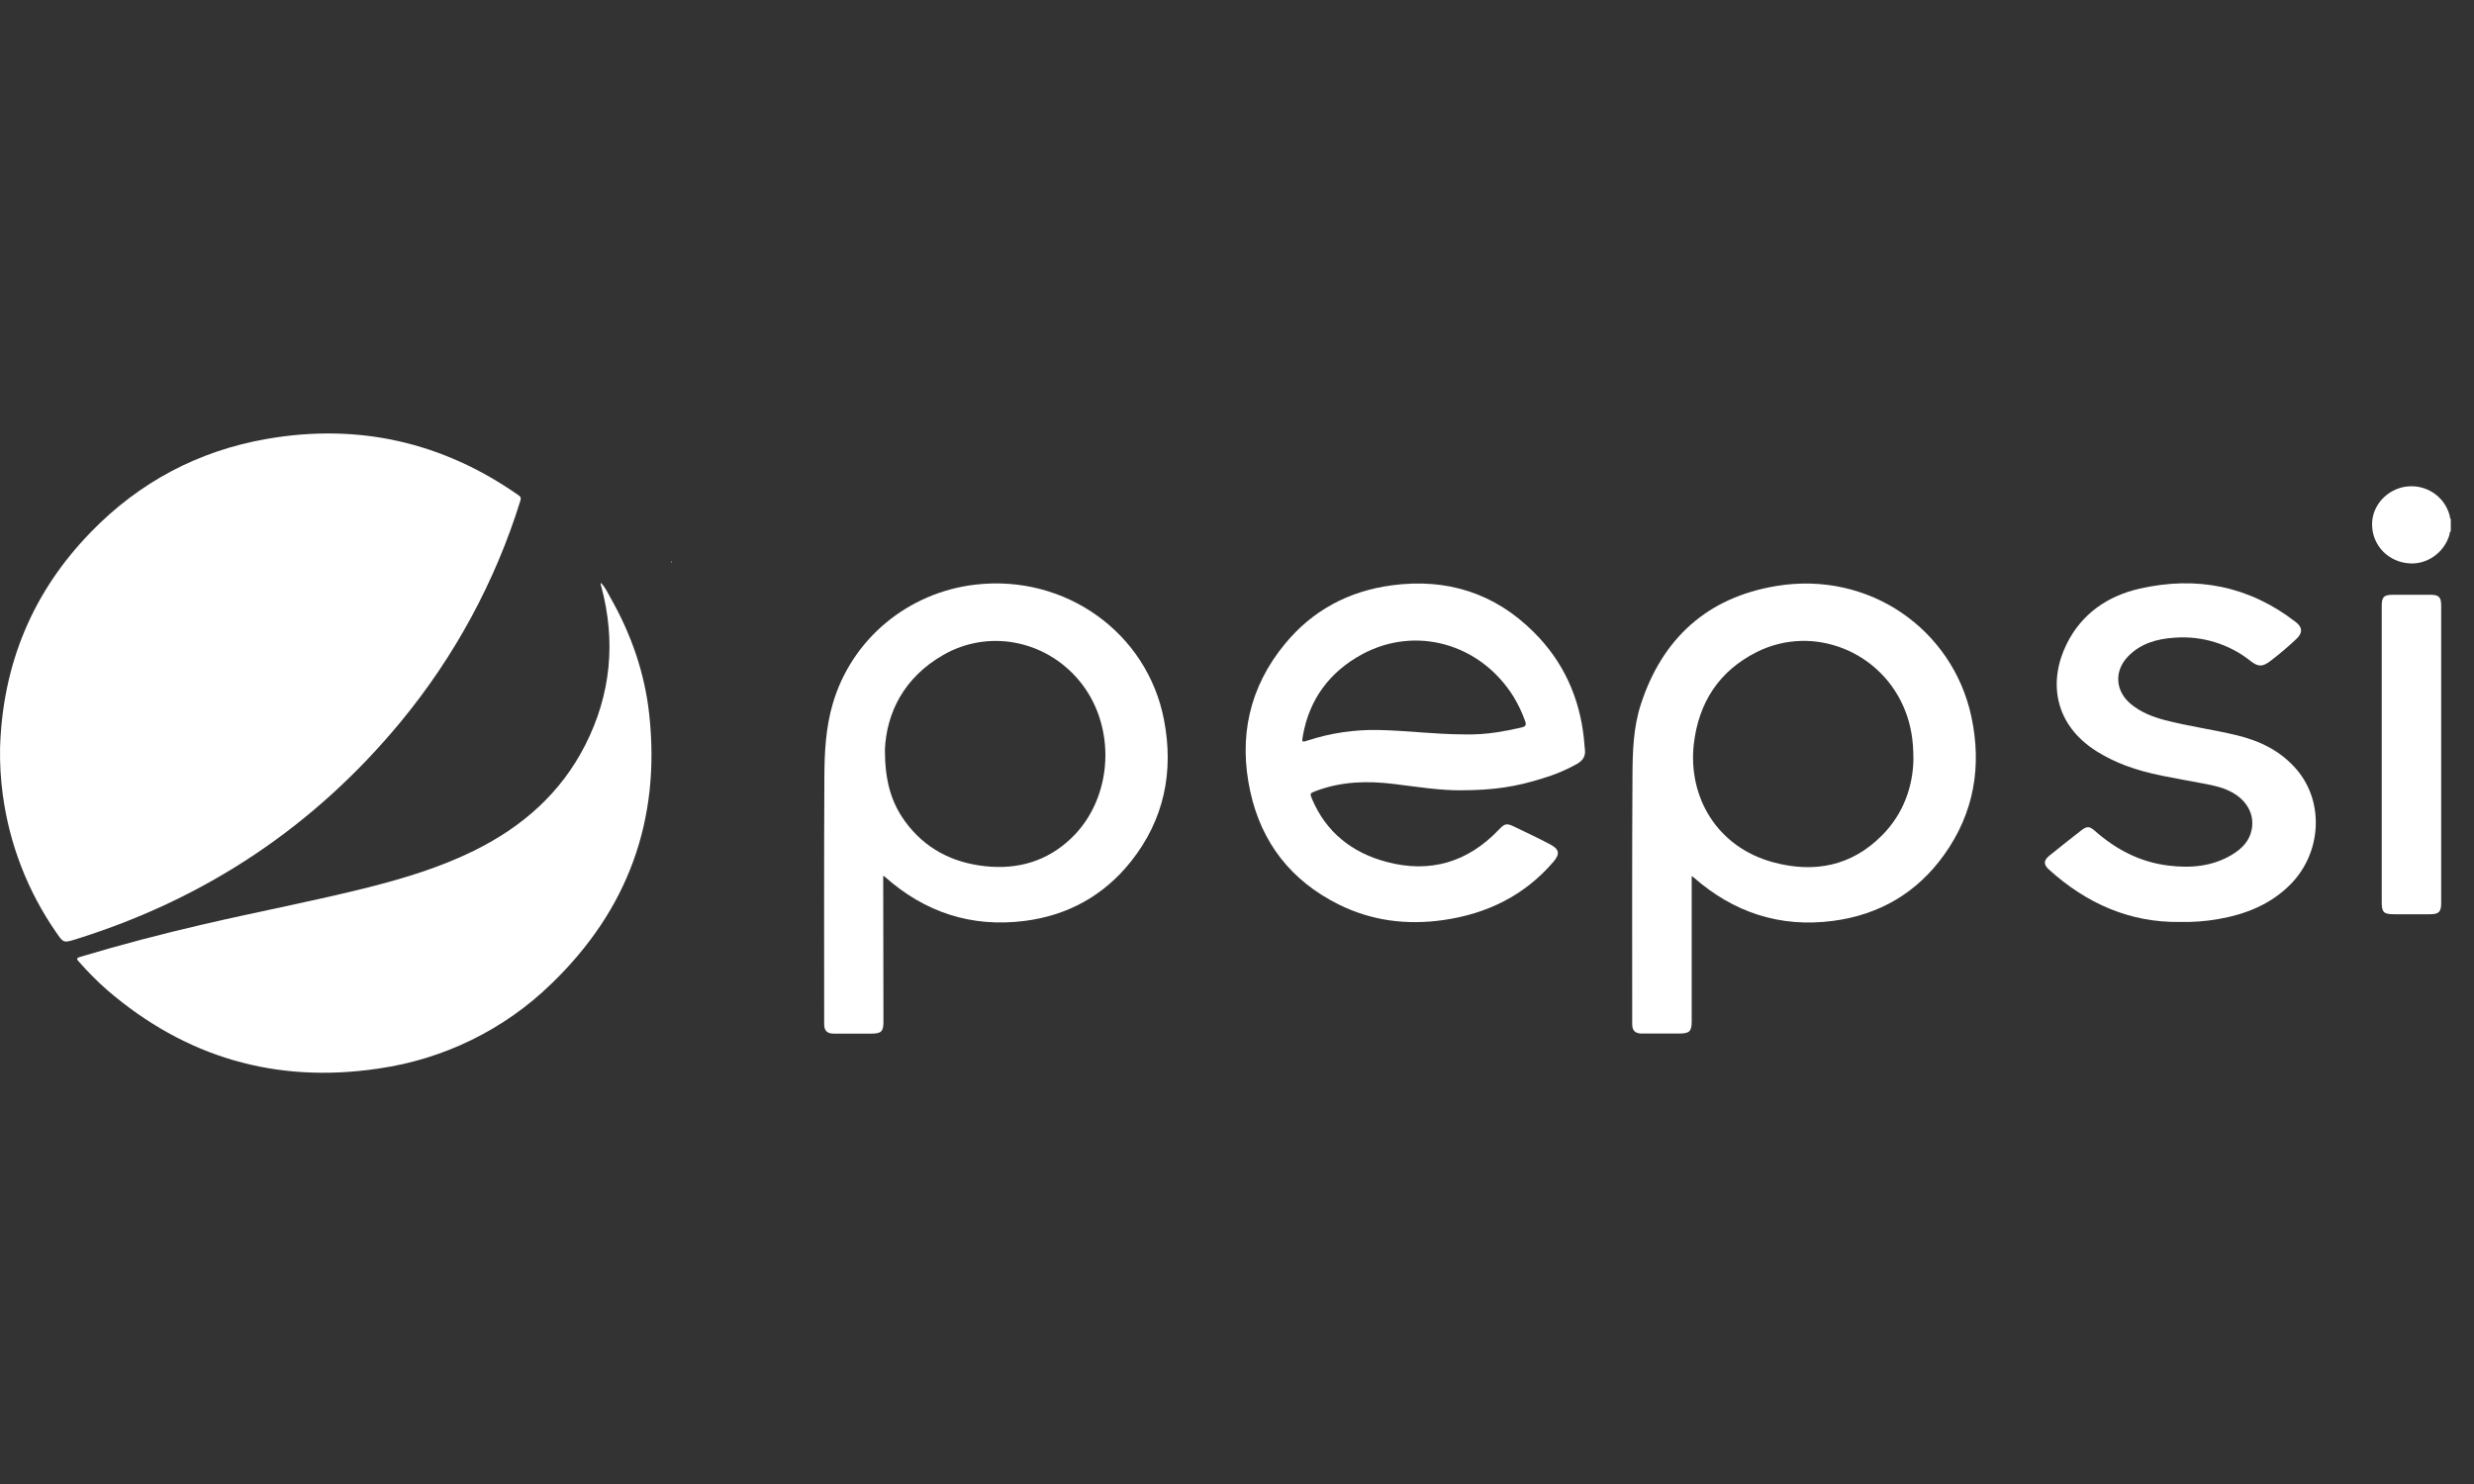 <svg width="75" height="45" viewBox="0 0 75 45" fill="none" xmlns="http://www.w3.org/2000/svg">
<rect x="0" y="0" width="75" height="45" fill="#333333" stroke="none"/>
<g clip-path="url(#clip0_2015_1089)">
<path d="M74.296 16.111C74.251 16.138 74.265 16.188 74.253 16.226C74.09 16.77 73.555 17.14 73.003 17.08C72.714 17.055 72.444 16.928 72.243 16.723C72.043 16.517 71.925 16.247 71.912 15.962C71.877 15.416 72.269 14.91 72.833 14.775C73.14 14.705 73.463 14.757 73.731 14.92C74 15.084 74.191 15.344 74.265 15.645C74.272 15.677 74.265 15.714 74.296 15.737V16.111Z" fill="white"/>
<path d="M0.002 22.672C0.082 20.145 0.983 17.947 2.771 16.118C4.228 14.623 6.007 13.672 8.084 13.31C10.868 12.825 13.42 13.405 15.724 15.021C15.809 15.08 15.791 15.132 15.769 15.202C15.01 17.641 13.779 19.913 12.143 21.894C9.535 25.049 6.258 27.244 2.31 28.478C1.925 28.598 1.925 28.597 1.7 28.269C0.839 27.025 0.287 25.6 0.086 24.109C0.021 23.633 -0.007 23.153 0.002 22.672Z" fill="white"/>
<path d="M18.212 17.67C18.345 17.802 18.421 17.971 18.51 18.131C19.135 19.231 19.544 20.404 19.681 21.659C20.031 24.848 19.046 27.586 16.714 29.832C15.29 31.221 13.448 32.123 11.462 32.404C8.354 32.865 5.615 32.057 3.252 30.024C2.946 29.755 2.659 29.467 2.391 29.161C2.323 29.085 2.306 29.053 2.428 29.017C3.653 28.648 4.891 28.325 6.138 28.035C7.817 27.644 9.514 27.324 11.185 26.903C12.278 26.626 13.356 26.296 14.37 25.796C15.836 25.074 17.003 24.046 17.742 22.592C18.523 21.053 18.674 19.446 18.229 17.785C18.212 17.75 18.207 17.711 18.213 17.673L18.212 17.67Z" fill="white"/>
<path d="M51.284 26.565V30.971C51.284 31.276 51.218 31.34 50.905 31.341C50.529 31.341 50.153 31.341 49.778 31.341C49.571 31.341 49.481 31.254 49.481 31.055C49.481 28.545 49.474 26.034 49.489 23.523C49.493 22.792 49.515 22.052 49.745 21.351C50.392 19.366 51.749 18.116 53.852 17.769C56.668 17.303 59.194 19.084 59.762 21.729C60.084 23.232 59.846 24.649 58.939 25.918C58.119 27.067 56.979 27.741 55.563 27.925C53.953 28.135 52.55 27.664 51.344 26.607C51.331 26.597 51.32 26.591 51.284 26.565ZM58.006 23.026C58.006 22.433 57.927 21.997 57.766 21.577C57.074 19.766 54.984 18.913 53.267 19.767C52.112 20.342 51.494 21.307 51.349 22.559C51.166 24.151 52.038 25.685 53.757 26.148C55.003 26.483 56.133 26.262 57.055 25.33C57.725 24.656 57.992 23.815 58.006 23.028V23.026Z" fill="white"/>
<path d="M26.775 26.553V26.724C26.775 28.142 26.777 29.561 26.782 30.978C26.782 31.283 26.719 31.343 26.402 31.344C26.031 31.344 25.66 31.344 25.289 31.344C25.072 31.344 24.985 31.26 24.985 31.05C24.985 28.545 24.978 26.039 24.991 23.535C24.995 22.791 25.035 22.048 25.248 21.33C25.527 20.378 26.086 19.528 26.855 18.887C27.624 18.247 28.569 17.843 29.57 17.728C32.291 17.411 34.777 19.18 35.287 21.827C35.589 23.392 35.296 24.852 34.284 26.125C33.464 27.154 32.373 27.761 31.05 27.927C29.439 28.128 28.037 27.661 26.836 26.597C26.823 26.584 26.807 26.575 26.775 26.553ZM26.826 22.733C26.826 23.651 27.008 24.318 27.436 24.906C28.032 25.725 28.862 26.16 29.873 26.267C30.862 26.372 31.741 26.113 32.464 25.429C33.765 24.198 33.866 21.986 32.692 20.61C31.666 19.406 29.964 19.077 28.598 19.859C27.409 20.539 26.875 21.608 26.826 22.735V22.733Z" fill="white"/>
<path d="M44.309 23.964C43.683 23.974 42.963 23.86 42.243 23.771C41.443 23.673 40.656 23.697 39.893 23.985C39.707 24.055 39.703 24.058 39.777 24.233C40.203 25.239 40.989 25.858 42.034 26.136C43.349 26.486 44.491 26.148 45.427 25.169C45.62 24.967 45.667 24.952 45.919 25.074C46.278 25.245 46.637 25.417 46.99 25.603C47.276 25.753 47.297 25.895 47.09 26.136C46.217 27.152 45.086 27.709 43.756 27.899C42.65 28.057 41.583 27.924 40.582 27.426C39.134 26.705 38.238 25.547 37.901 23.995C37.544 22.354 37.869 20.842 38.953 19.525C39.785 18.513 40.88 17.924 42.193 17.749C43.865 17.524 45.316 17.989 46.5 19.171C47.392 20.06 47.884 21.148 48.016 22.391C48.029 22.506 48.033 22.62 48.047 22.734C48.072 22.931 47.981 23.062 47.814 23.161C47.484 23.346 47.134 23.494 46.77 23.601C45.955 23.859 45.277 23.962 44.309 23.964ZM44.383 22.269C44.72 22.278 45.056 22.256 45.389 22.203C45.635 22.165 45.878 22.119 46.12 22.061C46.236 22.033 46.283 22 46.236 21.869C46.143 21.607 46.023 21.355 45.878 21.117C44.87 19.512 42.916 18.962 41.291 19.841C40.302 20.379 39.692 21.206 39.497 22.311C39.461 22.512 39.465 22.512 39.654 22.451C40.345 22.226 41.07 22.119 41.798 22.136C42.646 22.153 43.49 22.267 44.383 22.269Z" fill="white"/>
<path d="M66.099 27.957C64.565 27.982 63.247 27.393 62.113 26.367C61.946 26.216 61.95 26.09 62.126 25.948C62.446 25.689 62.768 25.434 63.093 25.181C63.268 25.044 63.346 25.051 63.515 25.201C64.147 25.758 64.868 26.138 65.719 26.245C66.401 26.331 67.065 26.279 67.668 25.915C67.963 25.736 68.197 25.5 68.262 25.15C68.349 24.689 68.111 24.263 67.647 24.017C67.333 23.849 66.986 23.795 66.642 23.731C65.902 23.585 65.151 23.487 64.442 23.216C64.137 23.102 63.845 22.959 63.569 22.788C62.254 21.963 62.095 20.645 62.656 19.519C63.107 18.613 63.889 18.071 64.868 17.849C66.594 17.458 68.185 17.77 69.595 18.861C69.803 19.021 69.809 19.189 69.623 19.368C69.374 19.604 69.112 19.827 68.838 20.036C68.593 20.224 68.466 20.231 68.225 20.043C67.581 19.529 66.762 19.276 65.935 19.336C65.395 19.369 64.894 19.508 64.509 19.908C64.084 20.352 64.124 20.957 64.599 21.35C64.895 21.595 65.246 21.735 65.617 21.833C66.337 22.023 67.079 22.119 67.803 22.294C68.527 22.469 69.159 22.782 69.638 23.352C70.47 24.344 70.374 25.876 69.427 26.827C68.83 27.426 68.08 27.723 67.256 27.868C66.874 27.935 66.487 27.965 66.099 27.957Z" fill="white"/>
<path d="M74.005 22.866V27.392C74.005 27.651 73.931 27.723 73.665 27.723H72.582C72.262 27.723 72.203 27.665 72.203 27.357V20.015C72.203 19.469 72.203 18.924 72.203 18.378C72.203 18.097 72.268 18.035 72.558 18.035H73.671C73.937 18.035 74.005 18.103 74.005 18.368L74.005 22.866Z" fill="white"/>
<path d="M20.364 17.059C20.337 17.059 20.339 17.042 20.341 17.024C20.341 17.021 20.347 17.018 20.35 17.015C20.354 17.03 20.358 17.045 20.362 17.061L20.364 17.059Z" fill="white"/>
</g>
<defs>
<clipPath id="clip0_2015_1089">
<rect width="74.297" height="21.67" fill="white" transform="translate(0 12)"/>
</clipPath>
</defs>
</svg>
